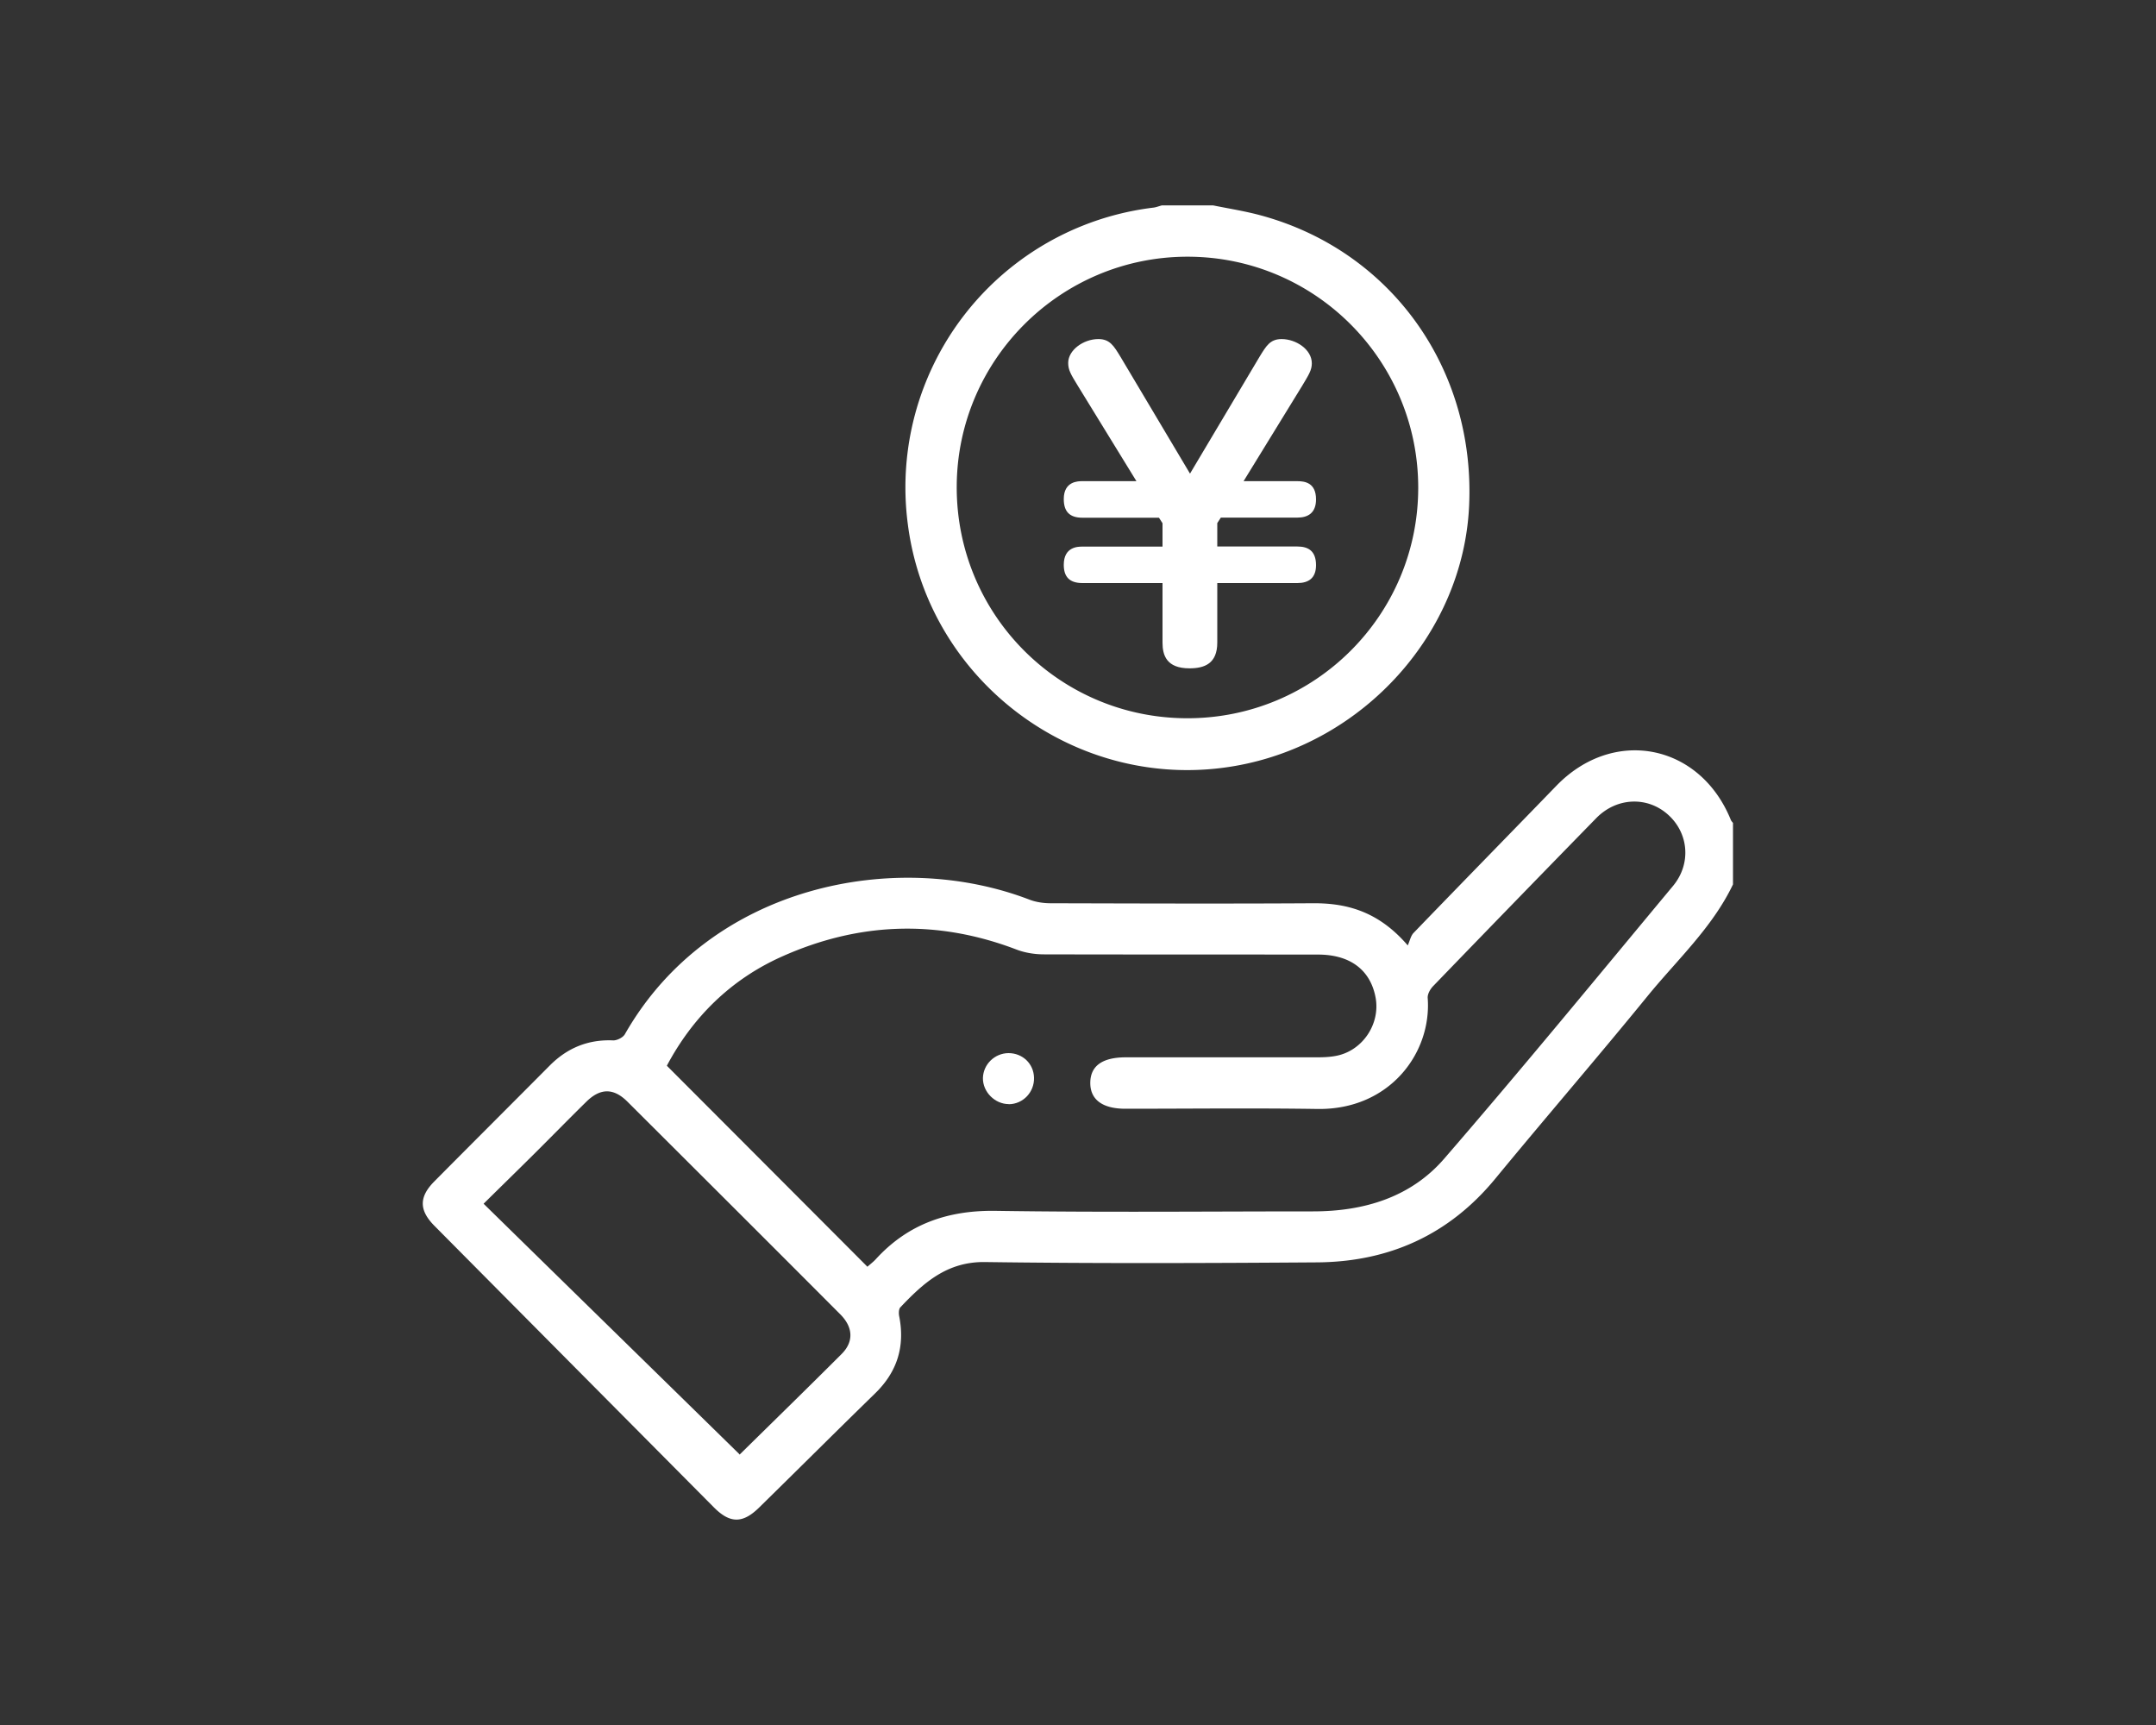 <svg xmlns="http://www.w3.org/2000/svg" id="_レイヤー_2" viewBox="0 0 200 160"><rect x="0" y="0" width="200" height="160" fill="#333333" stroke="none"/><defs><style>.cls-1{fill:#fff;}.cls-2{clip-path:url(#clippath);}.cls-3{fill:none;}</style><clipPath id="clippath"><path d="M0 0h200v160H0z" class="cls-3"/></clipPath></defs><g id="_レイヤー_4" class="cls-2"><path d="M160.77 82.01c-1.92 4.03-5.2 7.02-7.96 10.41-4.63 5.68-9.42 11.22-14.07 16.87-4.31 5.25-9.9 7.76-16.6 7.8-10.25.07-20.51.11-30.76-.03-3.53-.05-5.71 1.93-7.86 4.2-.16.17-.16.59-.1.86.54 2.79-.2 5.14-2.25 7.13-3.6 3.51-7.16 7.06-10.75 10.58-1.52 1.49-2.69 1.49-4.18 0-8.65-8.71-17.3-17.42-25.94-26.13-1.43-1.44-1.44-2.67-.03-4.1 3.57-3.6 7.16-7.18 10.73-10.77 1.62-1.63 3.56-2.43 5.88-2.33.36.01.92-.27 1.09-.58 7.89-13.84 25.14-17.24 37.54-12.47.61.23 1.3.33 1.96.33 8.12.02 16.23.05 24.35 0 3.31-.02 6.16.88 8.77 3.91.2-.45.28-.9.55-1.17 4.4-4.56 8.83-9.09 13.24-13.64 5.3-5.47 13.31-3.9 16.18 3.17.04.1.13.19.2.28v5.7zm-80.3 35.48c.21-.19.5-.41.74-.66 2.99-3.29 6.68-4.58 11.14-4.52 9.82.15 19.64.05 29.45.05 4.72 0 9.07-1.3 12.18-4.9 7.2-8.32 14.18-16.83 21.22-25.29 1.71-2.06 1.45-4.91-.48-6.62-1.92-1.71-4.76-1.59-6.64.33-5.06 5.18-10.11 10.38-15.14 15.59-.27.28-.53.74-.5 1.1.38 5.12-3.56 10.39-10.23 10.29-5.94-.09-11.88-.02-17.81-.02-2.14 0-3.27-.85-3.26-2.41.01-1.56 1.11-2.36 3.3-2.36h17.7c.59 0 1.19-.02 1.77-.13 2.46-.45 4.14-2.93 3.7-5.39-.47-2.57-2.35-4.01-5.34-4.01-8.47-.01-16.94 0-25.42-.02-.85 0-1.75-.14-2.54-.44-7.37-2.82-14.66-2.55-21.81.66-4.73 2.12-8.26 5.63-10.64 10.11 6.24 6.25 12.41 12.43 18.62 18.66zM68.61 134.9c-.12.07 0 .03.07-.05 3.13-3.08 6.28-6.15 9.39-9.26 1.13-1.13 1.08-2.47-.11-3.67-6.57-6.59-13.16-13.16-19.75-19.73-1.29-1.29-2.52-1.28-3.82 0-1.64 1.61-3.24 3.25-4.87 4.87-1.51 1.5-3.03 2.98-4.66 4.59 7.96 7.8 15.8 15.46 23.75 23.25zm43.92-115.85c1.47.3 2.96.53 4.4.92 12.1 3.27 19.95 14.22 19.35 26.97-.55 11.75-9.74 21.98-21.63 24.09-14.6 2.59-28.57-7.71-30.44-22.44a26.136 26.136 0 0 1 22.77-29.33c.27-.03.53-.14.8-.21h4.75zm-2.38 47.57c11.81 0 21.38-9.53 21.41-21.33.03-11.85-9.56-21.48-21.4-21.48-11.79 0-21.39 9.57-21.41 21.35-.02 11.87 9.54 21.46 21.4 21.46z" class="cls-1"/><path d="M93.58 102.41c-1.29 0-2.42-1.13-2.4-2.42.03-1.27 1.09-2.3 2.37-2.31 1.31 0 2.34.98 2.37 2.28.04 1.34-1.02 2.45-2.34 2.46zm21.76-57.78h5.01c.7 0 1.73.15 1.73 1.69 0 1.25-.74 1.69-1.73 1.69h-7.1l-.33.51v2.17h7.43c.96 0 1.73.37 1.73 1.73 0 1.21-.7 1.66-1.73 1.66h-7.43v5.52c0 1.95-1.18 2.39-2.58 2.39-2.13 0-2.5-1.21-2.5-2.39v-5.52h-7.43c-1.21 0-1.73-.59-1.73-1.69 0-1.69 1.33-1.69 1.73-1.69h7.43v-2.17l-.33-.51h-7.1c-1.21 0-1.73-.59-1.73-1.73 0-1.66 1.33-1.66 1.73-1.66h5.01l-5.45-8.87c-.63-1.03-.88-1.44-.88-2.1 0-1.18 1.4-2.21 2.8-2.21 1.07 0 1.43.63 2.06 1.66l6.44 10.82 6.44-10.82c.63-1.03.99-1.66 2.06-1.66 1.33 0 2.8.96 2.8 2.25 0 .63-.29 1.07-.88 2.06l-5.45 8.87z" class="cls-1"/></g></svg>